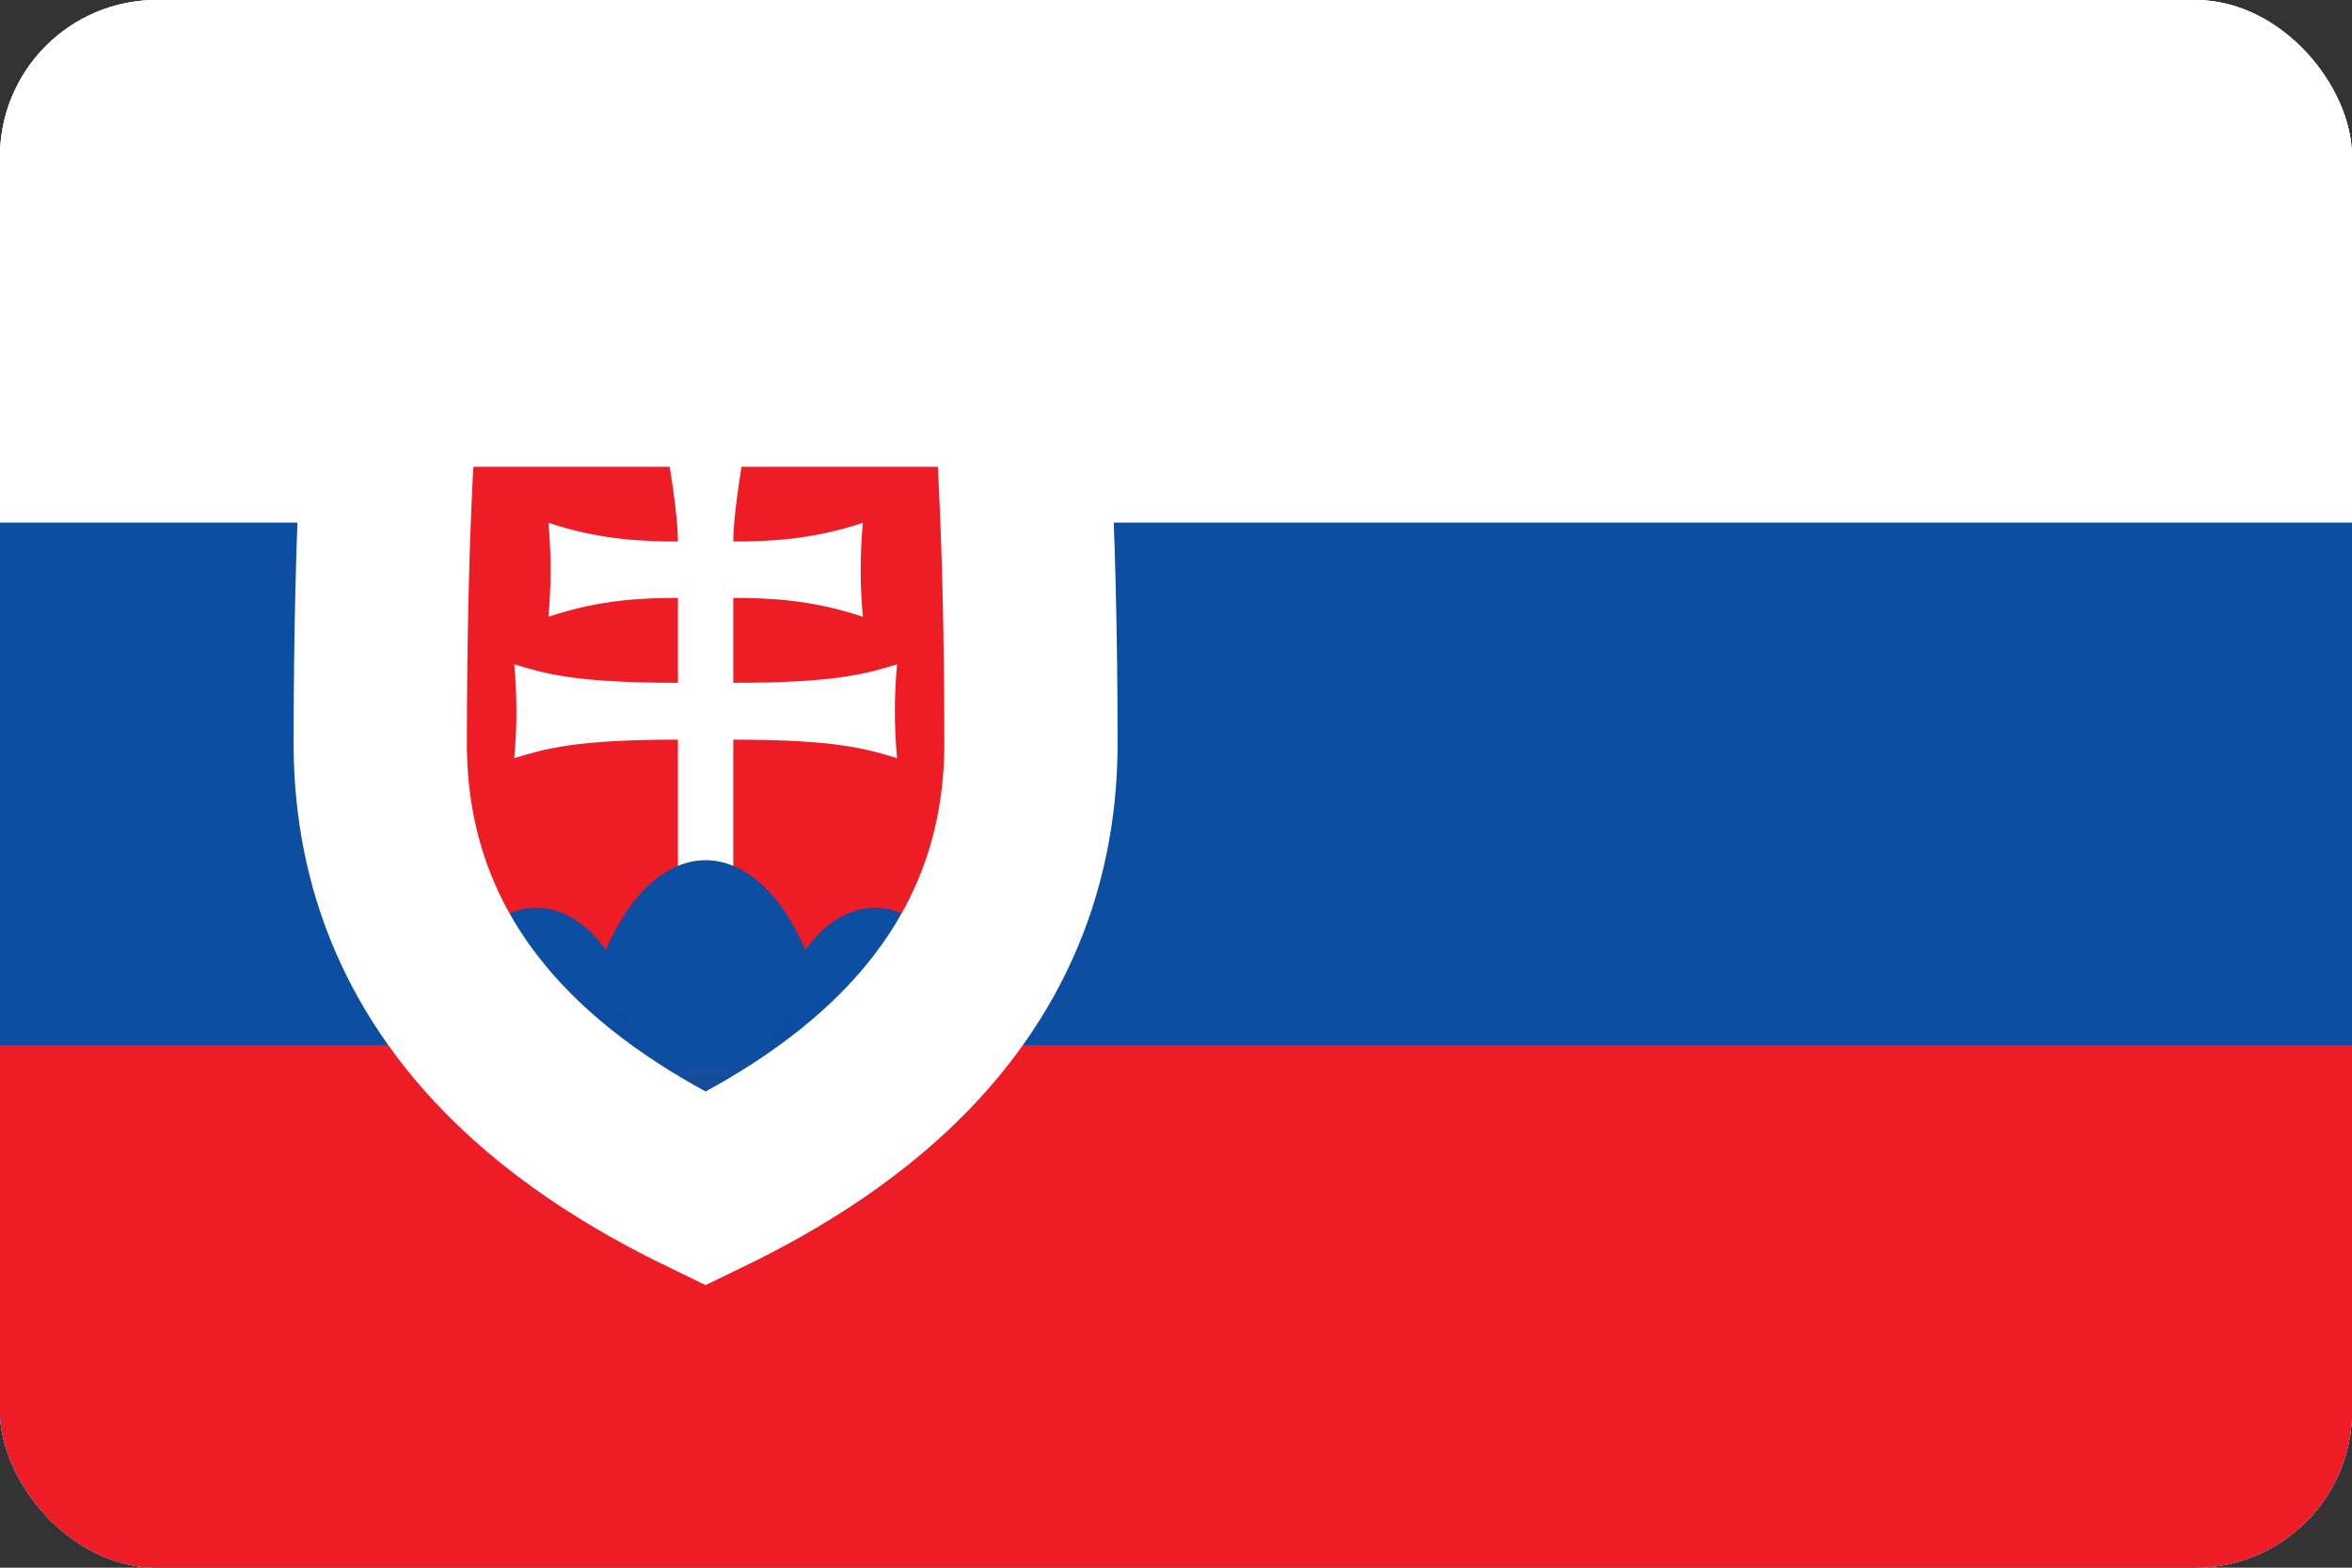 <svg width="30" height="20" viewBox="0 0 30 20" fill="none" xmlns="http://www.w3.org/2000/svg">
<rect x="0" y="0" width="30" height="20" fill="#333333" stroke="none"/>
<g clip-path="url(#clip0_358_173795)">
<rect width="30" height="20" rx="2" fill="white"/>
<g clip-path="url(#clip1_358_173795)">
<rect width="30" height="20" fill="white"/>
<path d="M0 0H30V20H0V0Z" fill="white"/>
<path d="M0 6.667H30V20H0V6.667Z" fill="#0B4EA2"/>
<path d="M0 13.333H30V20H0V13.333Z" fill="#EE1C25"/>
<path d="M12.994 4.85C12.994 4.85 13.15 6.408 13.15 9.525C13.127 12.708 10.747 14.319 9 15.167C7.252 14.319 4.872 12.708 4.85 9.525C4.85 6.408 5.005 4.85 5.005 4.85H12.994Z" fill="#EE1C25"/>
<path d="M8.647 13.333V9.436C7.328 9.436 6.953 9.553 6.559 9.672C6.596 9.274 6.596 8.873 6.559 8.475C6.953 8.594 7.328 8.711 8.647 8.711V7.628C8.231 7.628 7.656 7.644 6.995 7.869C7.032 7.47 7.032 7.069 6.995 6.669C7.656 6.892 8.231 6.908 8.647 6.908C8.647 6.594 8.55 5.919 8.428 5.361C8.809 5.395 9.192 5.395 9.572 5.361C9.45 5.919 9.353 6.594 9.353 6.908C9.77 6.908 10.345 6.892 11.006 6.669C10.969 7.069 10.969 7.47 11.006 7.869C10.345 7.644 9.77 7.628 9.353 7.628V8.711C10.672 8.711 11.047 8.594 11.442 8.475C11.405 8.873 11.405 9.274 11.442 9.672C11.047 9.553 10.672 9.436 9.353 9.436V13.333H8.647Z" fill="white"/>
<mask id="mask0_358_173795" style="mask-type:luminance" maskUnits="userSpaceOnUse" x="4" y="4" width="10" height="12">
<path d="M12.994 4.85C12.994 4.85 13.15 6.408 13.15 9.525C13.127 12.708 10.747 14.319 9 15.167C7.252 14.319 4.872 12.708 4.85 9.525C4.85 6.408 5.005 4.85 5.005 4.85H12.994Z" fill="white"/>
</mask>
<g mask="url(#mask0_358_173795)">
<path d="M6.842 16.397C6.616 16.397 6.394 16.305 6.194 16.127C5.994 15.95 5.822 15.694 5.692 15.379C5.562 15.064 5.478 14.701 5.447 14.319C5.416 13.937 5.439 13.549 5.514 13.185C5.59 12.822 5.715 12.495 5.879 12.231C6.043 11.968 6.242 11.776 6.459 11.671C6.676 11.566 6.905 11.552 7.125 11.63C7.346 11.707 7.553 11.874 7.728 12.117C7.88 11.76 8.073 11.473 8.293 11.275C8.514 11.077 8.755 10.974 9 10.974C9.245 10.974 9.486 11.077 9.707 11.275C9.927 11.473 10.12 11.76 10.272 12.117C10.447 11.874 10.654 11.707 10.875 11.63C11.095 11.552 11.324 11.566 11.541 11.671C11.758 11.776 11.957 11.968 12.121 12.231C12.285 12.495 12.411 12.822 12.486 13.185C12.561 13.549 12.584 13.937 12.553 14.319C12.522 14.701 12.438 15.064 12.308 15.379C12.178 15.694 12.006 15.95 11.806 16.127C11.606 16.305 11.384 16.397 11.158 16.397H6.842Z" fill="#0B4EA2"/>
</g>
<path d="M12.994 4.85C12.994 4.85 13.15 6.408 13.15 9.525C13.127 12.708 10.747 14.319 9 15.167C7.252 14.319 4.872 12.708 4.85 9.525C4.85 6.408 5.005 4.85 5.005 4.85H12.994Z" stroke="white" stroke-width="2.21"/>
</g>
</g>
<defs>
<clipPath id="clip0_358_173795">
<rect width="30" height="20" rx="2" fill="white"/>
</clipPath>
<clipPath id="clip1_358_173795">
<rect width="30" height="20" fill="white"/>
</clipPath>
</defs>
</svg>

